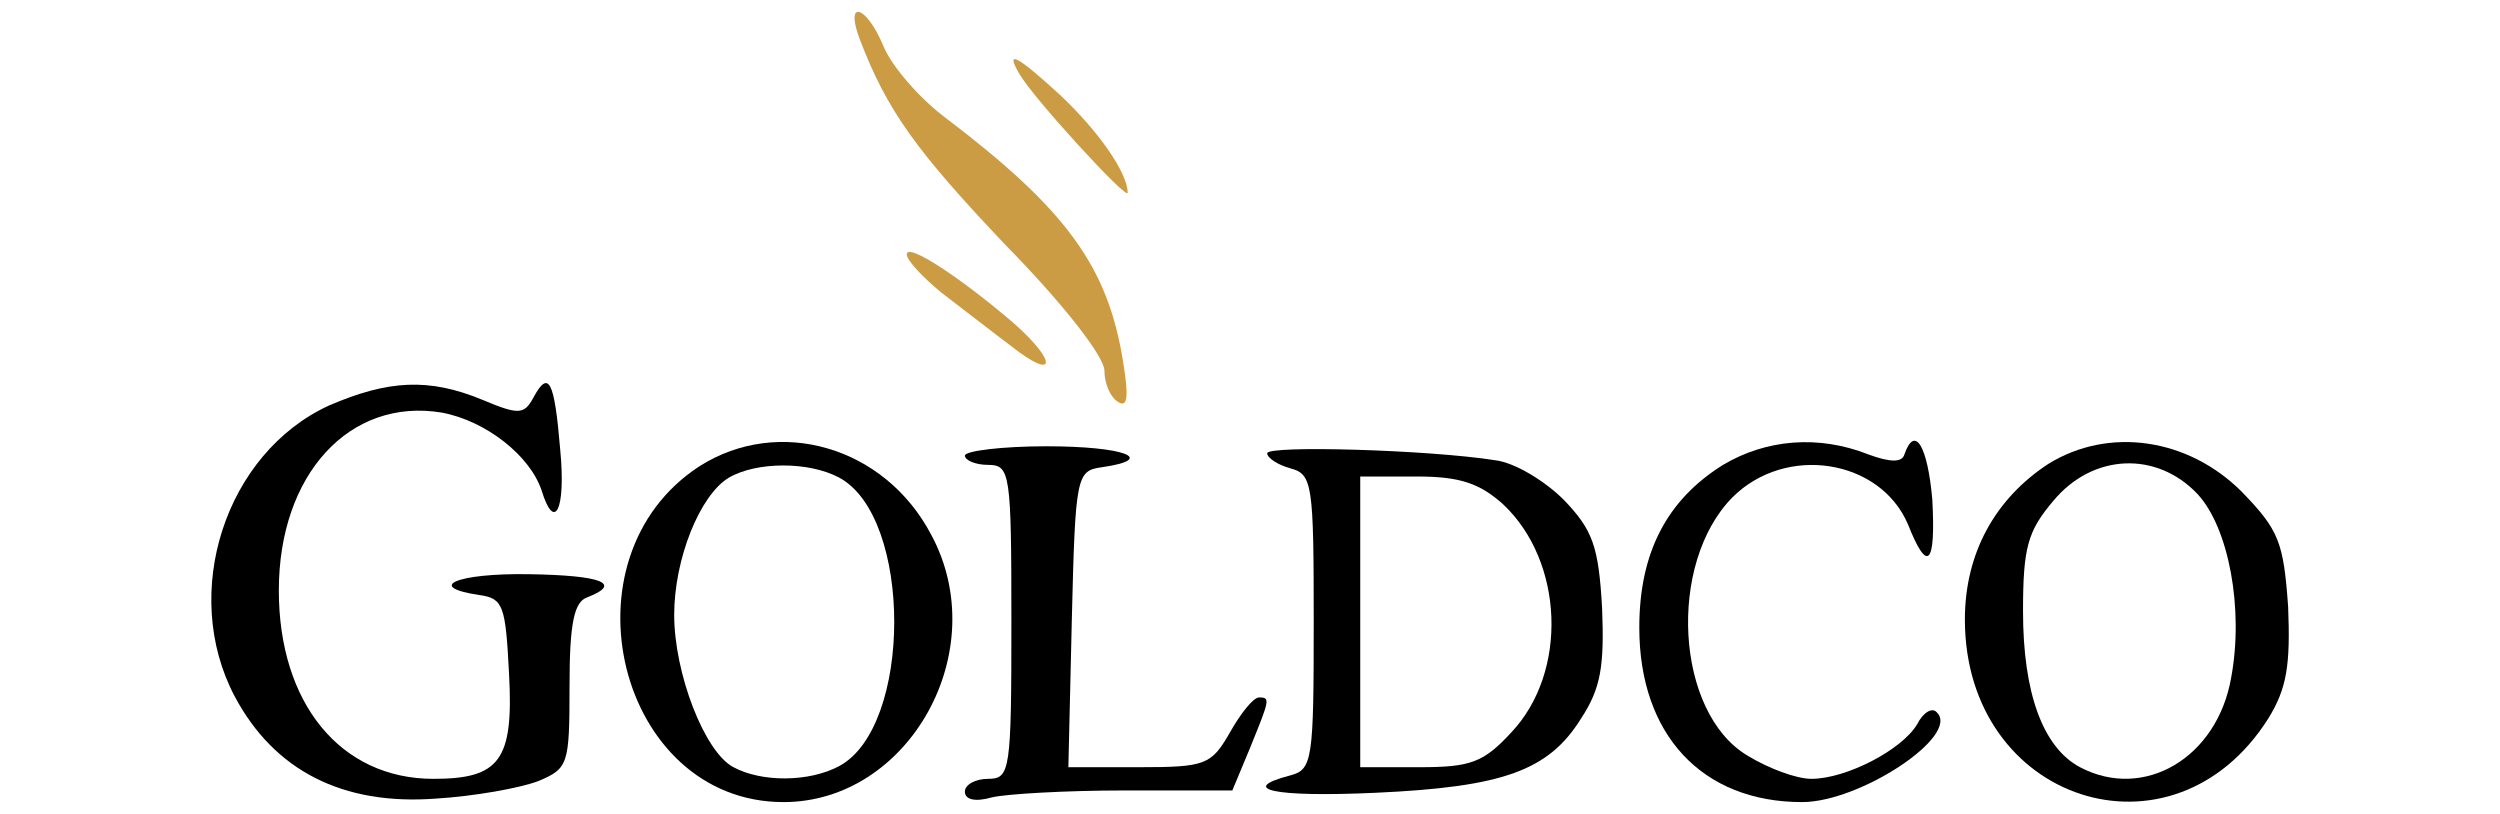 <?xml version="1.0" encoding="utf-8"?>
<!-- Generator: Adobe Illustrator 28.0.0, SVG Export Plug-In . SVG Version: 6.00 Build 0)  -->
<svg version="1.1" id="Layer_1" xmlns="http://www.w3.org/2000/svg" xmlns:xlink="http://www.w3.org/1999/xlink" x="0px" y="0px"
	 viewBox="0 0 215 70" style="enable-background:new 0 0 215 70;" xml:space="preserve">
<style type="text/css">
	.st0{fill:#CB9C43;}
</style>
<g transform="translate(0,70) scale(0.1,-0.1)">
	<path class="st0" d="M739.8,665.2c23-60,48-95,126-177c49-50,84-95,84-107c0-11,5-23,12-27c8-5,9,5,4,35c-13,81-48,130-152,209
		c-23,17-47,45-54,62C744.8,696.2,725.8,701.2,739.8,665.2z"/>
	<path class="st0" d="M876.8,636.2c13-22,93-109,93-102c0,17-25,53-58,84C874.8,652.2,863.8,658.2,876.8,636.2z"/>
	<path class="st0" d="M779.8,481.2c0-5,14-20,30-33c17-13,44-34,60-46c38-30,40-14,3,19C828.8,459.2,779.8,492.2,779.8,481.2z"/>
	<path d="M282.8,351.2c-89-41-128-161-81-250c34-64,93-94,173-88c33,2,72,9,88,15c26,11,27,14,27,82c0,54,4,72,15,76
		c31,12,13,19-50,20c-62,1-90-11-42-18c20-3,22-9,25-68c4-74-8-90-65-90c-80,0-133,65-133,162c0,100,61,166,140,153
		c38-7,76-37,86-67c11-36,21-17,16,35c-5,60-10,69-23,45c-8-15-13-15-44-2C368.8,375.2,333.8,373.2,282.8,351.2z"/>
	<path d="M601.8,299.2c-122-79-70-289,72-289c108,0,181,130,127,230C760.8,316.2,669.8,342.2,601.8,299.2z M721.8,289.2
		c63-34,63-214,0-248c-26-14-67-14-91-1c-25,13-51,81-51,131c0,48,22,103,47,118C650.8,303.2,695.8,303.2,721.8,289.2z"/>
	<path d="M829.8,308.2c0-4,9-8,20-8c19,0,20-7,20-135s-1-135-20-135c-11,0-20-5-20-11c0-7,9-9,23-5c12,3,64,6,114,6h93l15,36
		c17,42,18,44,8,44c-5,0-16-14-25-30c-16-28-21-30-78-30h-61l3,128c3,123,4,127,26,130c48,7,19,18-48,18
		C861.8,316.2,829.8,312.2,829.8,308.2z"/>
	<path d="M1089.8,310.2c0-4,9-10,20-13c19-5,20-14,20-132s-1-127-20-132c-46-12-14-19,73-15c110,5,149,19,177,64c17,26,20,45,18,95
		c-3,53-8,67-33,93c-16,16-42,32-59,34C1228.8,313.2,1089.8,317.2,1089.8,310.2z M1292.8,266.2c52-49,56-144,7-196
		c-24-26-35-30-79-30h-51v125v125h49C1255.8,290.2,1272.8,284.2,1292.8,266.2z"/>
	<path d="M1481.8,300.2c-48-30-72-75-72-140c0-92,54-150,140-150c50,0,136,57,116,77c-4,5-12,0-17-10c-13-22-61-47-91-47
		c-13,0-37,9-55,20c-62,37-69,165-13,222c46,46,127,33,151-23c17-43,24-35,21,21c-4,46-15,65-24,39c-2-7-12-7-31,0
		C1563.8,326.2,1518.8,322.2,1481.8,300.2z"/>
	<path d="M1761.8,301.2c-46-30-72-77-72-134c0-157,179-215,261-85c16,26,19,46,17,96c-4,56-8,66-40,99
		C1881.8,323.2,1813.8,333.2,1761.8,301.2z M1889.8,275.2c27-29,40-99,29-158c-12-69-75-106-130-77c-32,17-49,64-49,134
		c0,55,4,69,26,95C1799.8,310.2,1854.8,312.2,1889.8,275.2z"/>
</g>
<g>
</g>
<g>
</g>
<g>
</g>
<g>
</g>
<g>
</g>
<g>
</g>
<g>
</g>
<g>
</g>
<g>
</g>
<g>
</g>
<g>
</g>
<g>
</g>
<g>
</g>
<g>
</g>
<g>
</g>
</svg>
